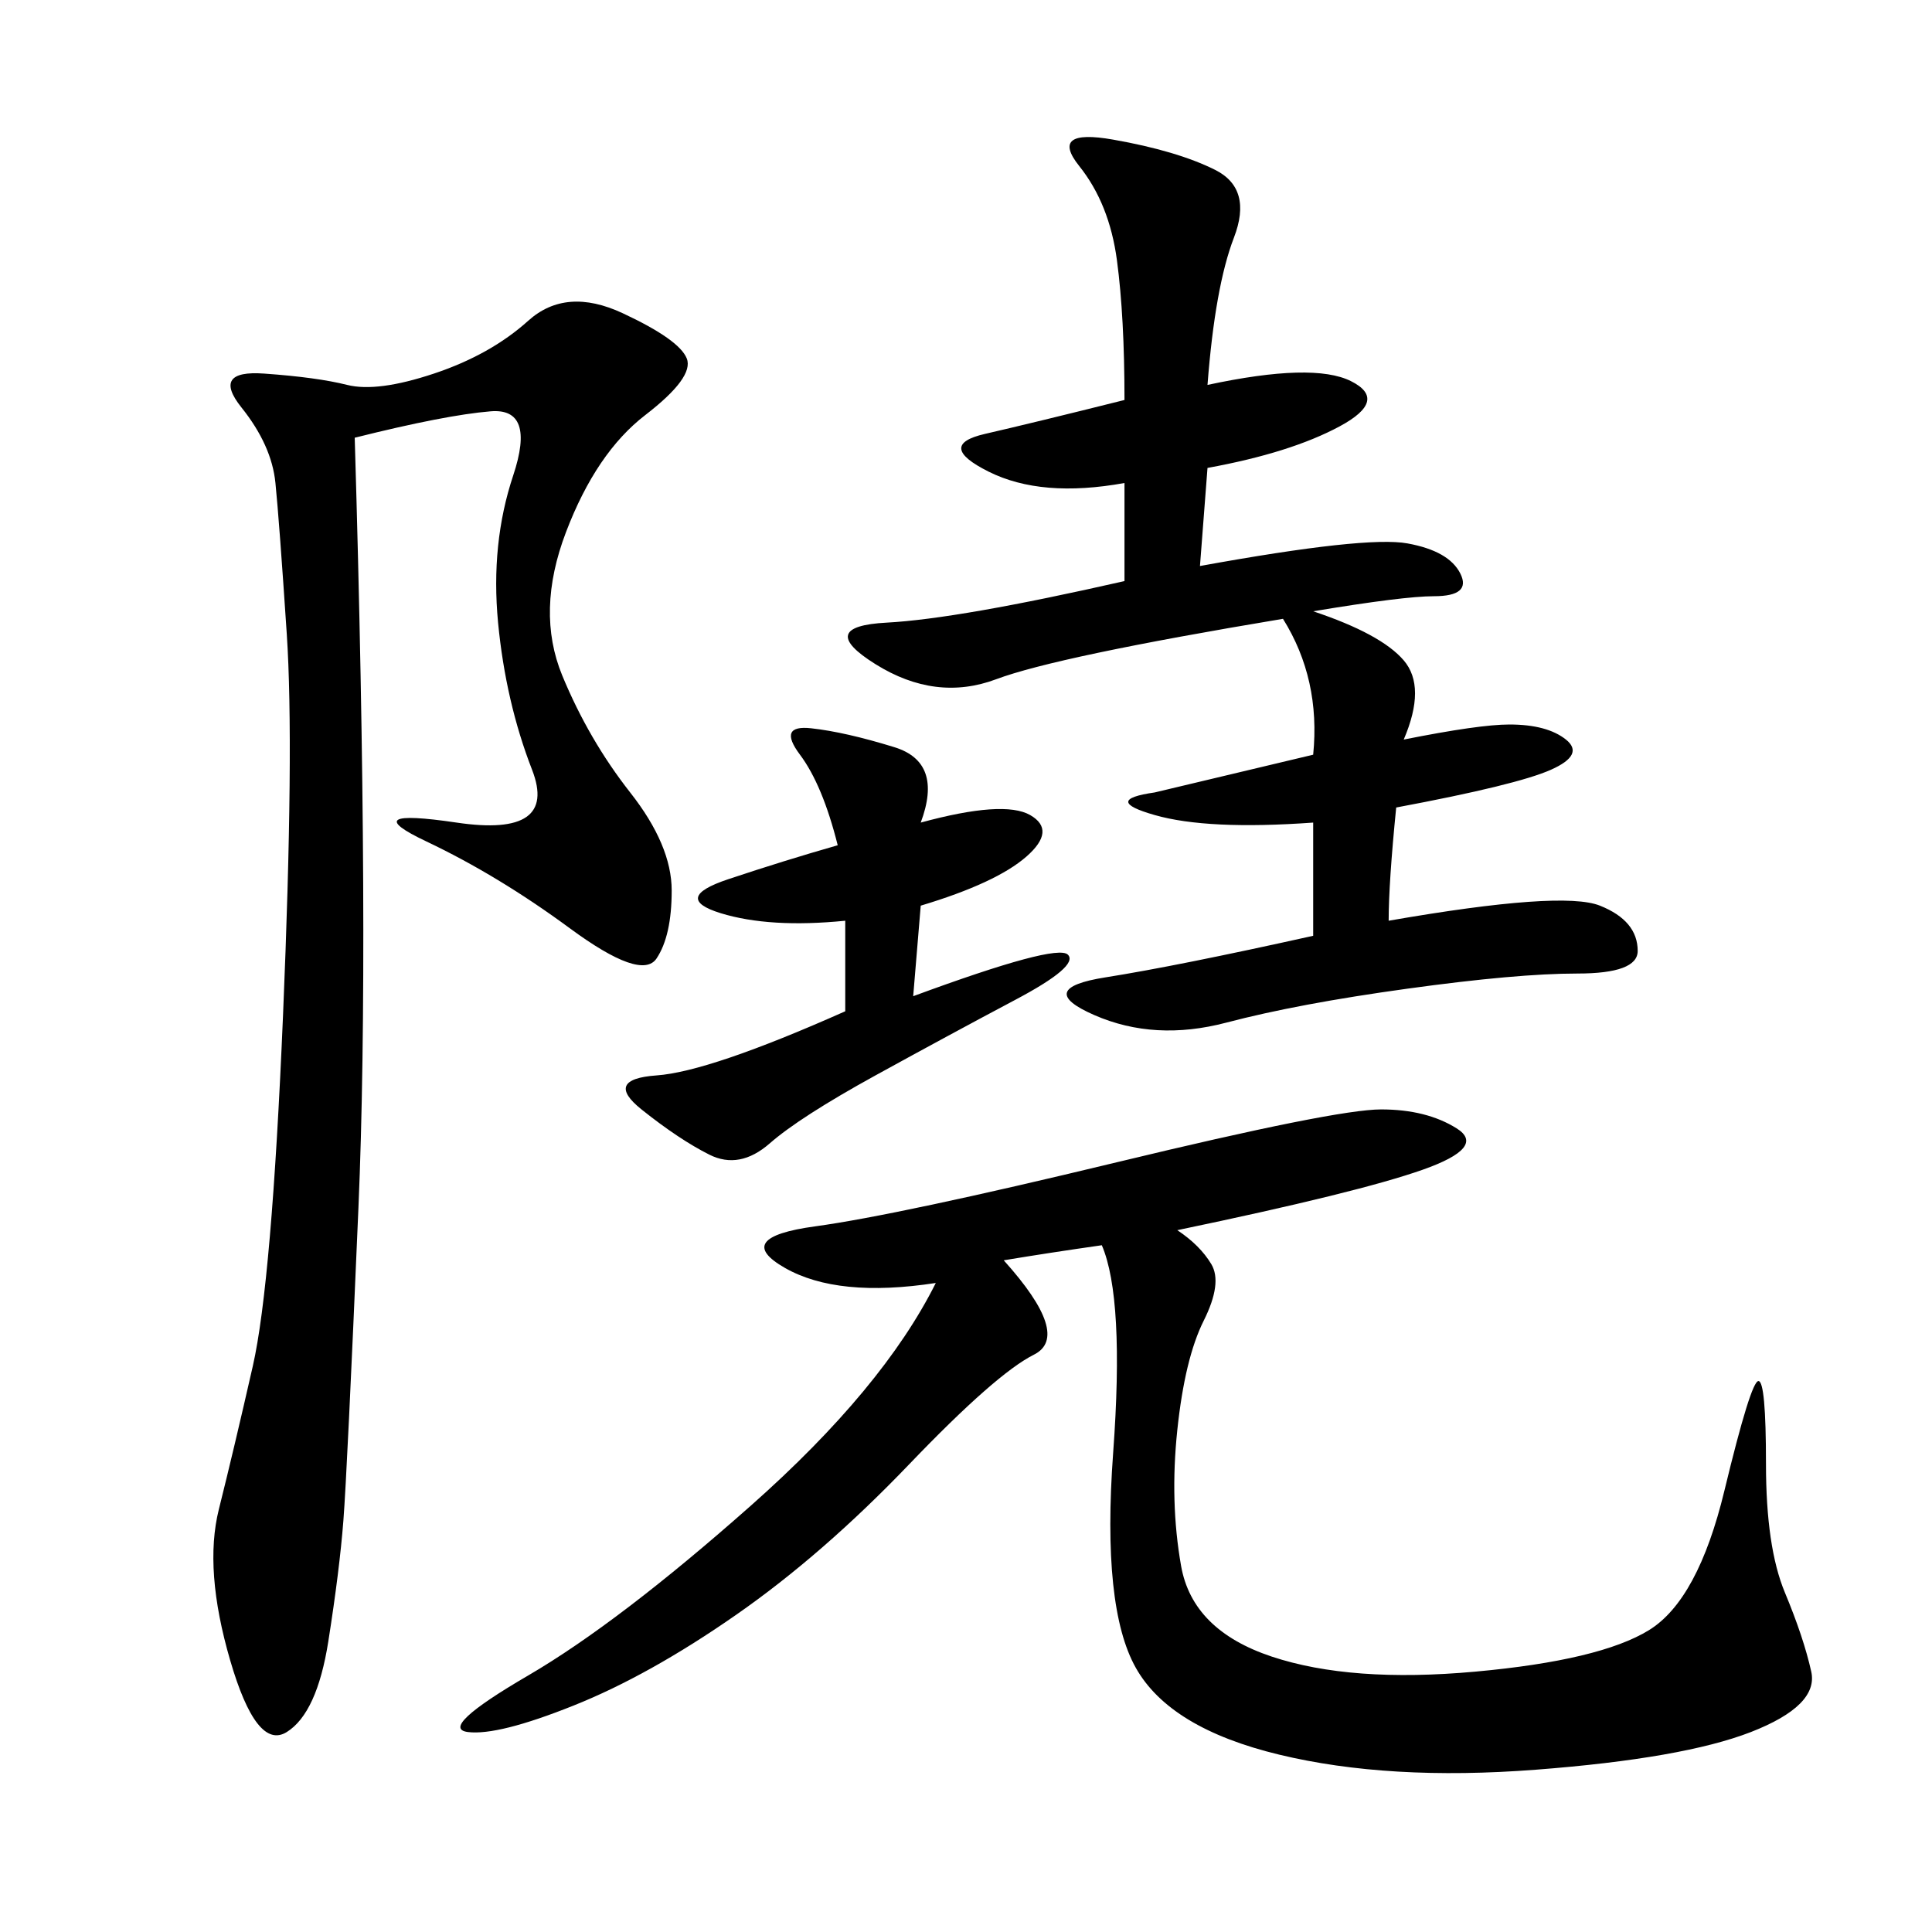 <svg xmlns="http://www.w3.org/2000/svg" xmlns:xlink="http://www.w3.org/1999/xlink" width="300" height="300"><path d="M182.81 191.02Q186.33 193.36 188.09 196.29Q189.84 199.22 186.91 205.08Q183.98 210.94 182.81 222.07Q181.64 233.20 183.40 243.16Q185.16 253.13 197.46 257.23Q209.77 261.33 229.10 259.57Q248.44 257.81 256.05 253.13Q263.67 248.44 267.77 231.45Q271.88 214.45 273.05 214.45L273.05 214.45Q274.22 214.45 274.22 227.34L274.22 227.34Q274.22 240.23 277.15 247.27Q280.08 254.30 281.25 259.57Q282.42 264.84 271.88 268.95Q261.33 273.05 238.48 274.80Q215.63 276.56 198.63 272.46Q181.64 268.36 176.37 258.98Q171.09 249.61 172.85 225.59Q174.61 201.56 171.09 193.36L171.09 193.36Q162.89 194.53 155.86 195.70L155.86 195.70Q166.41 207.42 160.55 210.35Q154.69 213.28 141.21 227.34Q127.73 241.41 114.26 250.78Q100.78 260.16 89.06 264.84Q77.34 269.53 72.66 268.95Q67.97 268.36 82.03 260.16Q96.09 251.95 116.60 233.79Q137.11 215.63 145.31 199.22L145.31 199.22Q130.08 201.56 121.88 196.88Q113.67 192.19 126.56 190.43Q139.45 188.67 173.44 180.47Q207.42 172.27 214.45 172.27L214.45 172.27Q221.48 172.27 226.17 175.20Q230.86 178.13 220.90 181.64Q210.94 185.16 182.81 191.02L182.81 191.02ZM55.08 67.97Q57.42 146.48 55.66 187.50Q53.91 228.52 53.32 236.13Q52.73 243.75 50.98 254.88Q49.22 266.02 44.53 268.95Q39.84 271.88 35.74 257.81Q31.64 243.75 33.98 234.38Q36.33 225 39.26 212.11Q42.19 199.22 43.95 157.62Q45.70 116.02 44.53 98.44Q43.36 80.86 42.77 75Q42.19 69.14 37.50 63.28Q32.81 57.42 41.02 58.01Q49.22 58.59 53.91 59.77Q58.59 60.94 67.38 58.01Q76.17 55.08 82.03 49.80Q87.89 44.53 96.68 48.63Q105.47 52.73 106.64 55.66Q107.81 58.59 100.20 64.45Q92.58 70.31 87.89 82.62Q83.20 94.92 87.30 104.88Q91.41 114.84 97.85 123.05Q104.30 131.25 104.30 138.28L104.30 138.28Q104.30 145.31 101.95 148.83Q99.61 152.34 88.48 144.14Q77.34 135.94 66.21 130.66Q55.08 125.39 70.90 127.73Q86.72 130.08 82.62 119.53Q78.52 108.98 77.34 96.68Q76.17 84.38 79.69 73.83Q83.20 63.28 76.17 63.87Q69.14 64.45 55.08 67.97L55.08 67.97ZM187.50 59.77Q203.91 56.25 209.77 59.18Q215.63 62.11 208.01 66.21Q200.39 70.31 187.50 72.66L187.50 72.66L186.33 87.89Q212.11 83.20 218.55 84.38Q225 85.55 226.76 89.06Q228.52 92.58 222.66 92.58L222.66 92.58Q217.97 92.58 203.91 94.92L203.91 94.92Q214.45 98.44 217.97 102.54Q221.48 106.64 217.97 114.84L217.97 114.84Q229.69 112.50 234.38 112.50L234.38 112.50Q240.23 112.50 243.16 114.84Q246.09 117.19 240.82 119.53Q235.55 121.88 216.80 125.39L216.80 125.39Q215.63 137.11 215.63 142.97L215.63 142.97Q242.58 138.28 248.44 140.63Q254.30 142.97 254.30 147.66L254.30 147.66Q254.30 151.17 244.92 151.17L244.92 151.17Q235.55 151.17 218.55 153.52Q201.56 155.86 190.43 158.79Q179.30 161.72 169.92 157.62Q160.55 153.52 171.68 151.76Q182.81 150 203.91 145.31L203.91 145.31L203.91 127.73Q187.50 128.91 179.30 126.56Q171.09 124.22 179.30 123.05L179.30 123.05L203.91 117.19Q205.08 105.47 199.22 96.09L199.22 96.09Q164.06 101.95 154.69 105.47Q145.31 108.98 135.94 103.13Q126.56 97.27 137.70 96.68Q148.83 96.09 174.61 90.23L174.61 90.23L174.61 75Q161.72 77.34 153.52 73.24Q145.31 69.14 152.93 67.38Q160.55 65.63 174.61 62.11L174.61 62.11Q174.61 49.22 173.44 40.43Q172.27 31.64 167.58 25.78Q162.89 19.92 172.85 21.68Q182.81 23.44 188.67 26.37Q194.53 29.30 191.60 36.91Q188.67 44.53 187.50 59.77L187.50 59.77ZM142.97 127.73Q155.86 124.22 159.96 126.56Q164.06 128.91 159.38 133.01Q154.69 137.11 142.97 140.63L142.97 140.63L141.80 154.69Q164.06 146.48 165.82 148.24Q167.58 150 157.62 155.27Q147.66 160.55 135.94 166.99Q124.22 173.44 119.53 177.54Q114.84 181.64 110.16 179.30Q105.47 176.95 99.61 172.27Q93.75 167.58 101.95 166.99Q110.16 166.41 131.25 157.03L131.25 157.03L131.25 142.97Q119.53 144.14 111.91 141.80Q104.30 139.45 113.09 136.52Q121.88 133.59 130.08 131.25L130.08 131.25Q127.73 121.88 124.22 117.19Q120.70 112.50 125.98 113.09Q131.25 113.67 138.87 116.02Q146.48 118.36 142.97 127.73L142.97 127.73Z"/></svg>
